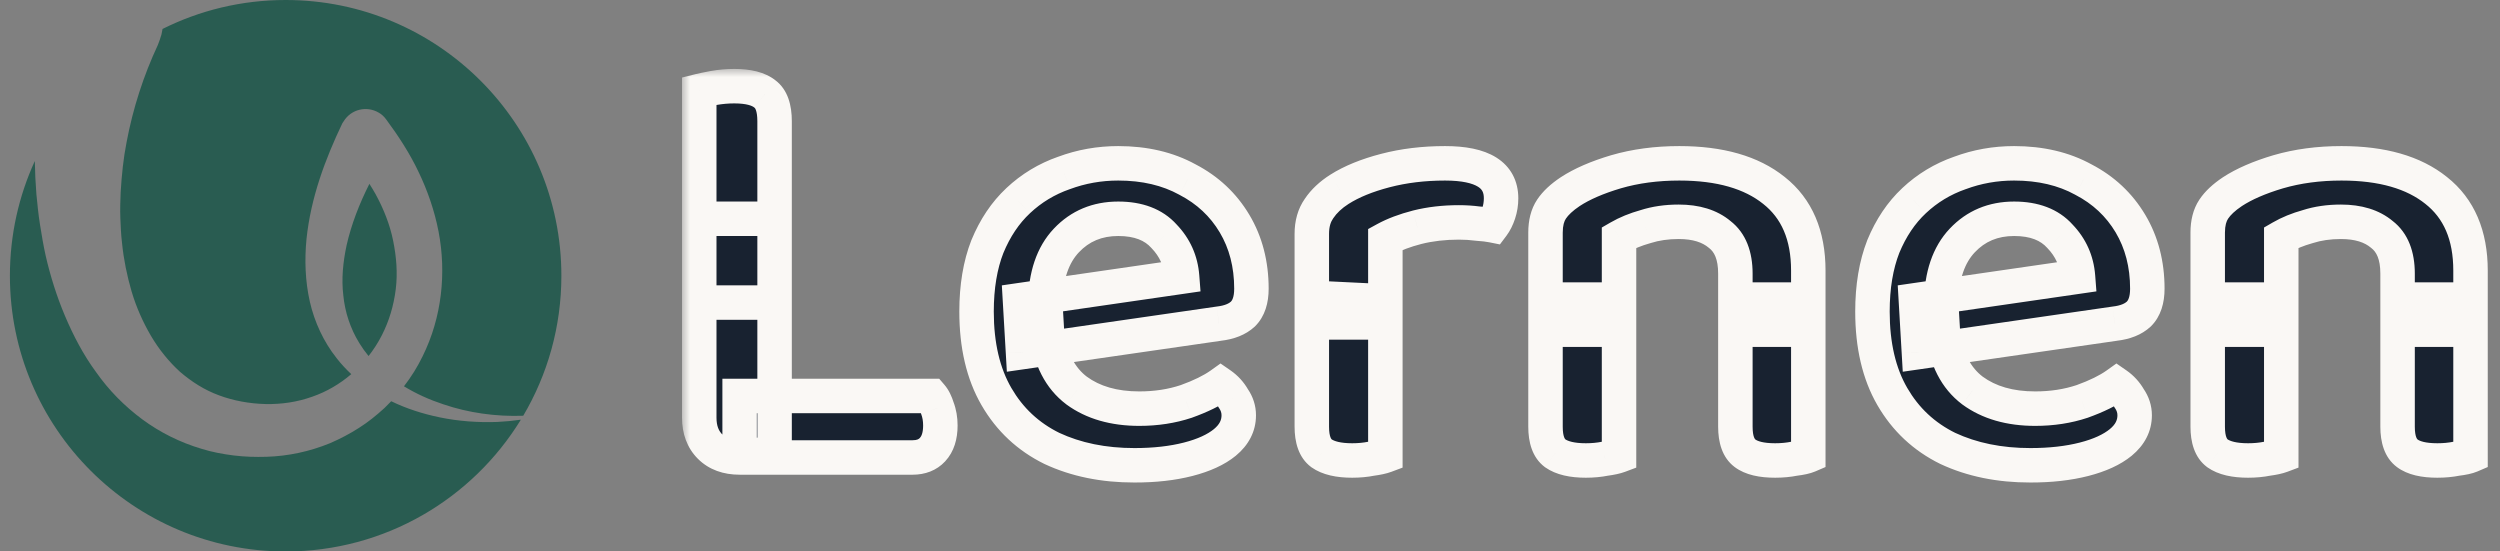 <svg width="136" height="30" viewBox="0 0 136 30" fill="none" xmlns="http://www.w3.org/2000/svg">
<rect x="0" y="0" width="136" height="30" fill="#808080" stroke="none"/>
<path fill-rule="evenodd" clip-rule="evenodd" d="M8.842 1.575C10.858 0.567 13.132 0 15.539 0C23.823 0 30.539 6.716 30.539 15C30.539 17.781 29.782 20.384 28.464 22.617C26.968 22.67 25.486 22.459 24.128 21.998C23.375 21.752 22.645 21.424 21.976 21.015C22.37 20.504 22.713 19.956 22.991 19.38C24.038 17.268 24.29 14.85 23.857 12.593C23.64 11.474 23.262 10.373 22.774 9.362C22.287 8.333 21.673 7.395 21.005 6.492C20.897 6.348 20.77 6.221 20.608 6.131C19.94 5.734 19.092 5.95 18.695 6.6L18.622 6.709C17.684 8.676 16.908 10.752 16.673 13.008C16.565 14.127 16.601 15.283 16.853 16.402C17.106 17.521 17.611 18.604 18.316 19.489C18.558 19.8 18.825 20.088 19.109 20.353C18.482 20.891 17.76 21.314 16.98 21.583C16.168 21.871 15.319 21.998 14.453 21.98C13.586 21.962 12.702 21.799 11.925 21.51C11.131 21.222 10.427 20.77 9.795 20.229C9.182 19.669 8.64 19.001 8.207 18.261C7.774 17.521 7.413 16.709 7.16 15.86C6.907 14.994 6.727 14.11 6.637 13.207C6.583 12.764 6.565 12.304 6.547 11.861L6.546 11.835C6.528 11.384 6.546 10.915 6.564 10.463C6.619 9.543 6.709 8.622 6.889 7.719C7.232 5.896 7.81 4.109 8.586 2.449C8.658 2.268 8.73 2.07 8.785 1.871C8.809 1.772 8.828 1.673 8.842 1.575ZM1.894 8.761C1.904 9.36 1.932 9.959 1.979 10.553C2.034 11.113 2.088 11.673 2.178 12.232C2.268 12.792 2.359 13.351 2.485 13.911C2.738 15.012 3.081 16.113 3.532 17.178C3.983 18.243 4.525 19.29 5.229 20.247C5.915 21.222 6.763 22.088 7.738 22.81C8.712 23.532 9.814 24.074 10.969 24.417C11.546 24.597 12.142 24.705 12.72 24.778C13.315 24.85 13.893 24.868 14.489 24.85C15.68 24.814 16.853 24.561 17.954 24.11C18.496 23.875 19.02 23.604 19.525 23.279C20.012 22.973 20.482 22.593 20.915 22.196C21.04 22.076 21.163 21.953 21.282 21.827C22.122 22.235 23.01 22.515 23.911 22.702C24.958 22.918 26.005 22.991 27.052 22.954C27.483 22.932 27.911 22.892 28.335 22.831C25.698 27.131 20.953 30 15.539 30C7.255 30 0.539 23.284 0.539 15C0.539 12.774 1.024 10.661 1.894 8.761ZM20.05 19.369C20.324 19.019 20.567 18.642 20.77 18.243C21.168 17.467 21.42 16.619 21.529 15.734C21.637 14.85 21.565 13.965 21.384 13.081C21.204 12.196 20.861 11.348 20.427 10.553C20.322 10.367 20.211 10.183 20.095 10.002C19.551 11.079 19.116 12.196 18.857 13.333C18.659 14.254 18.568 15.175 18.677 16.077C18.767 16.98 19.056 17.864 19.543 18.658C19.695 18.906 19.864 19.143 20.05 19.369Z" fill="#295C51"/>
<mask id="path-2-outside-1_6924_35904" maskUnits="userSpaceOnUse" x="37.039" y="3.688" width="99" height="23" fill="black">
<rect fill="white" x="37.039" y="3.688" width="99" height="23"/>
<path d="M38.039 11.901H42.138V24.624L40.236 24.886C39.558 24.886 39.023 24.689 38.629 24.296C38.236 23.902 38.039 23.378 38.039 22.722V11.901ZM40.236 24.886V21.542H50.663C50.794 21.695 50.904 21.913 50.991 22.197C51.1 22.482 51.155 22.799 51.155 23.148C51.155 23.717 51.013 24.154 50.729 24.46C50.467 24.744 50.106 24.886 49.647 24.886H40.236ZM42.138 16.459H38.039V4.95C38.214 4.906 38.476 4.851 38.826 4.786C39.198 4.72 39.569 4.688 39.941 4.688C40.706 4.688 41.263 4.83 41.613 5.114C41.963 5.376 42.138 5.868 42.138 6.589V16.459Z"/>
<path d="M55.65 19.148L55.486 16.328L64.306 15.049C64.241 14.197 63.913 13.464 63.323 12.852C62.754 12.218 61.923 11.901 60.831 11.901C59.694 11.901 58.754 12.295 58.011 13.082C57.267 13.869 56.885 14.995 56.863 16.459L56.961 18.131C57.136 19.53 57.672 20.569 58.568 21.247C59.464 21.902 60.601 22.23 61.978 22.23C62.896 22.23 63.749 22.099 64.536 21.837C65.323 21.553 65.946 21.247 66.405 20.919C66.689 21.115 66.919 21.367 67.093 21.673C67.29 21.957 67.388 22.263 67.388 22.591C67.388 23.159 67.137 23.651 66.634 24.067C66.153 24.46 65.487 24.766 64.634 24.985C63.782 25.203 62.809 25.312 61.716 25.312C60.033 25.312 58.535 25.006 57.224 24.394C55.934 23.76 54.928 22.82 54.207 21.574C53.486 20.328 53.125 18.787 53.125 16.951C53.125 15.596 53.322 14.415 53.715 13.41C54.13 12.404 54.688 11.573 55.387 10.918C56.109 10.24 56.939 9.737 57.879 9.409C58.819 9.06 59.803 8.885 60.831 8.885C62.273 8.885 63.53 9.18 64.601 9.77C65.694 10.338 66.547 11.136 67.159 12.164C67.771 13.191 68.077 14.371 68.077 15.705C68.077 16.317 67.924 16.776 67.618 17.082C67.312 17.366 66.875 17.541 66.306 17.607L55.65 19.148Z"/>
<path d="M75.363 13.016V17.541H71.363V12.721C71.363 12.175 71.494 11.716 71.756 11.344C72.019 10.95 72.39 10.601 72.871 10.295C73.527 9.879 74.358 9.54 75.363 9.278C76.369 9.016 77.451 8.885 78.609 8.885C80.642 8.885 81.659 9.519 81.659 10.787C81.659 11.071 81.615 11.344 81.528 11.606C81.44 11.868 81.331 12.087 81.2 12.262C80.981 12.218 80.708 12.185 80.38 12.164C80.052 12.12 79.713 12.098 79.364 12.098C78.555 12.098 77.801 12.185 77.101 12.36C76.423 12.535 75.844 12.754 75.363 13.016ZM71.363 16.197L75.363 16.394V24.788C75.188 24.853 74.937 24.908 74.609 24.952C74.281 25.017 73.931 25.05 73.56 25.05C72.817 25.05 72.259 24.919 71.888 24.657C71.538 24.394 71.363 23.913 71.363 23.214V16.197Z"/>
<path d="M98.372 14.721V17.935H94.404V14.885C94.404 13.902 94.12 13.191 93.552 12.754C93.005 12.295 92.262 12.065 91.322 12.065C90.666 12.065 90.065 12.153 89.519 12.328C88.972 12.481 88.491 12.677 88.076 12.918V17.935H84.075V12.655C84.075 12.131 84.185 11.705 84.403 11.377C84.622 11.049 84.961 10.732 85.42 10.426C86.054 10.01 86.884 9.65 87.912 9.344C88.961 9.038 90.109 8.885 91.355 8.885C93.563 8.885 95.279 9.376 96.503 10.36C97.749 11.344 98.372 12.798 98.372 14.721ZM84.075 16.295H88.076V24.788C87.901 24.853 87.65 24.908 87.322 24.952C86.994 25.017 86.644 25.05 86.272 25.05C85.529 25.05 84.972 24.919 84.6 24.657C84.25 24.394 84.075 23.913 84.075 23.214V16.295ZM94.404 16.295H98.372V24.788C98.219 24.853 97.968 24.908 97.618 24.952C97.29 25.017 96.94 25.05 96.568 25.05C95.825 25.05 95.279 24.919 94.929 24.657C94.579 24.394 94.404 23.913 94.404 23.214V16.295Z"/>
<path d="M104.387 19.148L104.223 16.328L113.043 15.049C112.978 14.197 112.65 13.464 112.059 12.852C111.491 12.218 110.66 11.901 109.567 11.901C108.431 11.901 107.491 12.295 106.747 13.082C106.004 13.869 105.622 14.995 105.6 16.459L105.698 18.131C105.873 19.53 106.409 20.569 107.305 21.247C108.201 21.902 109.338 22.23 110.715 22.23C111.633 22.23 112.486 22.099 113.273 21.837C114.06 21.553 114.683 21.247 115.142 20.919C115.426 21.115 115.655 21.367 115.83 21.673C116.027 21.957 116.125 22.263 116.125 22.591C116.125 23.159 115.874 23.651 115.371 24.067C114.89 24.46 114.224 24.766 113.371 24.985C112.519 25.203 111.546 25.312 110.453 25.312C108.77 25.312 107.272 25.006 105.961 24.394C104.671 23.76 103.665 22.82 102.944 21.574C102.222 20.328 101.862 18.787 101.862 16.951C101.862 15.596 102.058 14.415 102.452 13.41C102.867 12.404 103.425 11.573 104.124 10.918C104.846 10.24 105.676 9.737 106.616 9.409C107.556 9.06 108.54 8.885 109.567 8.885C111.01 8.885 112.267 9.18 113.338 9.77C114.431 10.338 115.284 11.136 115.896 12.164C116.508 13.191 116.814 14.371 116.814 15.705C116.814 16.317 116.661 16.776 116.355 17.082C116.049 17.366 115.612 17.541 115.043 17.607L104.387 19.148Z"/>
<path d="M134.396 14.721V17.935H130.429V14.885C130.429 13.902 130.144 13.191 129.576 12.754C129.03 12.295 128.286 12.065 127.346 12.065C126.691 12.065 126.089 12.153 125.543 12.328C124.996 12.481 124.515 12.677 124.1 12.918V17.935H120.1V12.655C120.1 12.131 120.209 11.705 120.428 11.377C120.646 11.049 120.985 10.732 121.444 10.426C122.078 10.01 122.909 9.65 123.936 9.344C124.985 9.038 126.133 8.885 127.379 8.885C129.587 8.885 131.303 9.376 132.527 10.36C133.773 11.344 134.396 12.798 134.396 14.721ZM120.1 16.295H124.1V24.788C123.925 24.853 123.674 24.908 123.346 24.952C123.018 25.017 122.668 25.05 122.297 25.05C121.553 25.05 120.996 24.919 120.624 24.657C120.275 24.394 120.1 23.913 120.1 23.214V16.295ZM130.429 16.295H134.396V24.788C134.243 24.853 133.992 24.908 133.642 24.952C133.314 25.017 132.964 25.05 132.593 25.05C131.85 25.05 131.303 24.919 130.953 24.657C130.604 24.394 130.429 23.913 130.429 23.214V16.295Z"/>
</mask>
<path d="M38.039 11.901H42.138V24.624L40.236 24.886C39.558 24.886 39.023 24.689 38.629 24.296C38.236 23.902 38.039 23.378 38.039 22.722V11.901ZM40.236 24.886V21.542H50.663C50.794 21.695 50.904 21.913 50.991 22.197C51.1 22.482 51.155 22.799 51.155 23.148C51.155 23.717 51.013 24.154 50.729 24.46C50.467 24.744 50.106 24.886 49.647 24.886H40.236ZM42.138 16.459H38.039V4.95C38.214 4.906 38.476 4.851 38.826 4.786C39.198 4.72 39.569 4.688 39.941 4.688C40.706 4.688 41.263 4.83 41.613 5.114C41.963 5.376 42.138 5.868 42.138 6.589V16.459Z" fill="#182230"/>
<path d="M55.65 19.148L55.486 16.328L64.306 15.049C64.241 14.197 63.913 13.464 63.323 12.852C62.754 12.218 61.923 11.901 60.831 11.901C59.694 11.901 58.754 12.295 58.011 13.082C57.267 13.869 56.885 14.995 56.863 16.459L56.961 18.131C57.136 19.53 57.672 20.569 58.568 21.247C59.464 21.902 60.601 22.23 61.978 22.23C62.896 22.23 63.749 22.099 64.536 21.837C65.323 21.553 65.946 21.247 66.405 20.919C66.689 21.115 66.919 21.367 67.093 21.673C67.29 21.957 67.388 22.263 67.388 22.591C67.388 23.159 67.137 23.651 66.634 24.067C66.153 24.46 65.487 24.766 64.634 24.985C63.782 25.203 62.809 25.312 61.716 25.312C60.033 25.312 58.535 25.006 57.224 24.394C55.934 23.76 54.928 22.82 54.207 21.574C53.486 20.328 53.125 18.787 53.125 16.951C53.125 15.596 53.322 14.415 53.715 13.41C54.13 12.404 54.688 11.573 55.387 10.918C56.109 10.24 56.939 9.737 57.879 9.409C58.819 9.06 59.803 8.885 60.831 8.885C62.273 8.885 63.53 9.18 64.601 9.77C65.694 10.338 66.547 11.136 67.159 12.164C67.771 13.191 68.077 14.371 68.077 15.705C68.077 16.317 67.924 16.776 67.618 17.082C67.312 17.366 66.875 17.541 66.306 17.607L55.65 19.148Z" fill="#182230"/>
<path d="M75.363 13.016V17.541H71.363V12.721C71.363 12.175 71.494 11.716 71.756 11.344C72.019 10.95 72.39 10.601 72.871 10.295C73.527 9.879 74.358 9.54 75.363 9.278C76.369 9.016 77.451 8.885 78.609 8.885C80.642 8.885 81.659 9.519 81.659 10.787C81.659 11.071 81.615 11.344 81.528 11.606C81.44 11.868 81.331 12.087 81.2 12.262C80.981 12.218 80.708 12.185 80.38 12.164C80.052 12.12 79.713 12.098 79.364 12.098C78.555 12.098 77.801 12.185 77.101 12.36C76.423 12.535 75.844 12.754 75.363 13.016ZM71.363 16.197L75.363 16.394V24.788C75.188 24.853 74.937 24.908 74.609 24.952C74.281 25.017 73.931 25.05 73.56 25.05C72.817 25.05 72.259 24.919 71.888 24.657C71.538 24.394 71.363 23.913 71.363 23.214V16.197Z" fill="#182230"/>
<path d="M98.372 14.721V17.935H94.404V14.885C94.404 13.902 94.12 13.191 93.552 12.754C93.005 12.295 92.262 12.065 91.322 12.065C90.666 12.065 90.065 12.153 89.519 12.328C88.972 12.481 88.491 12.677 88.076 12.918V17.935H84.075V12.655C84.075 12.131 84.185 11.705 84.403 11.377C84.622 11.049 84.961 10.732 85.42 10.426C86.054 10.01 86.884 9.65 87.912 9.344C88.961 9.038 90.109 8.885 91.355 8.885C93.563 8.885 95.279 9.376 96.503 10.36C97.749 11.344 98.372 12.798 98.372 14.721ZM84.075 16.295H88.076V24.788C87.901 24.853 87.65 24.908 87.322 24.952C86.994 25.017 86.644 25.05 86.272 25.05C85.529 25.05 84.972 24.919 84.6 24.657C84.25 24.394 84.075 23.913 84.075 23.214V16.295ZM94.404 16.295H98.372V24.788C98.219 24.853 97.968 24.908 97.618 24.952C97.29 25.017 96.94 25.05 96.568 25.05C95.825 25.05 95.279 24.919 94.929 24.657C94.579 24.394 94.404 23.913 94.404 23.214V16.295Z" fill="#182230"/>
<path d="M104.387 19.148L104.223 16.328L113.043 15.049C112.978 14.197 112.65 13.464 112.059 12.852C111.491 12.218 110.66 11.901 109.567 11.901C108.431 11.901 107.491 12.295 106.747 13.082C106.004 13.869 105.622 14.995 105.6 16.459L105.698 18.131C105.873 19.53 106.409 20.569 107.305 21.247C108.201 21.902 109.338 22.23 110.715 22.23C111.633 22.23 112.486 22.099 113.273 21.837C114.06 21.553 114.683 21.247 115.142 20.919C115.426 21.115 115.655 21.367 115.83 21.673C116.027 21.957 116.125 22.263 116.125 22.591C116.125 23.159 115.874 23.651 115.371 24.067C114.89 24.46 114.224 24.766 113.371 24.985C112.519 25.203 111.546 25.312 110.453 25.312C108.77 25.312 107.272 25.006 105.961 24.394C104.671 23.76 103.665 22.82 102.944 21.574C102.222 20.328 101.862 18.787 101.862 16.951C101.862 15.596 102.058 14.415 102.452 13.41C102.867 12.404 103.425 11.573 104.124 10.918C104.846 10.24 105.676 9.737 106.616 9.409C107.556 9.06 108.54 8.885 109.567 8.885C111.01 8.885 112.267 9.18 113.338 9.77C114.431 10.338 115.284 11.136 115.896 12.164C116.508 13.191 116.814 14.371 116.814 15.705C116.814 16.317 116.661 16.776 116.355 17.082C116.049 17.366 115.612 17.541 115.043 17.607L104.387 19.148Z" fill="#182230"/>
<path d="M134.396 14.721V17.935H130.429V14.885C130.429 13.902 130.144 13.191 129.576 12.754C129.03 12.295 128.286 12.065 127.346 12.065C126.691 12.065 126.089 12.153 125.543 12.328C124.996 12.481 124.515 12.677 124.1 12.918V17.935H120.1V12.655C120.1 12.131 120.209 11.705 120.428 11.377C120.646 11.049 120.985 10.732 121.444 10.426C122.078 10.01 122.909 9.65 123.936 9.344C124.985 9.038 126.133 8.885 127.379 8.885C129.587 8.885 131.303 9.376 132.527 10.36C133.773 11.344 134.396 12.798 134.396 14.721ZM120.1 16.295H124.1V24.788C123.925 24.853 123.674 24.908 123.346 24.952C123.018 25.017 122.668 25.05 122.297 25.05C121.553 25.05 120.996 24.919 120.624 24.657C120.275 24.394 120.1 23.913 120.1 23.214V16.295ZM130.429 16.295H134.396V24.788C134.243 24.853 133.992 24.908 133.642 24.952C133.314 25.017 132.964 25.05 132.593 25.05C131.85 25.05 131.303 24.919 130.953 24.657C130.604 24.394 130.429 23.913 130.429 23.214V16.295Z" fill="#182230"/>
<path d="M38.039 11.901V10.964H37.102V11.901H38.039ZM42.138 11.901H43.075V10.964H42.138V11.901ZM42.138 24.624L42.266 25.553L43.075 25.441V24.624H42.138ZM38.629 24.296L37.966 24.959L37.966 24.959L38.629 24.296ZM40.236 21.542V20.604H39.298V21.542H40.236ZM50.663 21.542L51.375 20.931L51.094 20.604H50.663V21.542ZM50.991 22.197L50.095 22.473L50.105 22.504L50.116 22.534L50.991 22.197ZM50.729 24.46L50.042 23.822L50.04 23.824L50.729 24.46ZM42.138 16.459V17.397H43.075V16.459H42.138ZM38.039 16.459H37.102V17.397H38.039V16.459ZM38.039 4.95L37.812 4.04L37.102 4.218V4.95H38.039ZM38.826 4.786L38.663 3.863L38.653 3.864L38.826 4.786ZM41.613 5.114L41.022 5.841L41.036 5.853L41.051 5.864L41.613 5.114ZM55.65 19.148L54.714 19.202L54.773 20.222L55.784 20.076L55.65 19.148ZM55.486 16.328L55.351 15.4L54.5 15.524L54.55 16.382L55.486 16.328ZM64.306 15.049L64.441 15.977L65.308 15.851L65.241 14.977L64.306 15.049ZM63.323 12.852L62.624 13.478L62.636 13.491L62.648 13.503L63.323 12.852ZM58.011 13.082L57.329 12.438L57.329 12.438L58.011 13.082ZM56.863 16.459L55.925 16.445L55.925 16.48L55.927 16.514L56.863 16.459ZM56.961 18.131L56.025 18.186L56.027 18.217L56.031 18.248L56.961 18.131ZM58.568 21.247L58.003 21.994L58.008 21.999L58.014 22.003L58.568 21.247ZM64.536 21.837L64.832 22.726L64.843 22.723L64.854 22.718L64.536 21.837ZM66.405 20.919L66.939 20.148L66.396 19.773L65.86 20.156L66.405 20.919ZM67.093 21.673L66.279 22.138L66.3 22.173L66.323 22.206L67.093 21.673ZM66.634 24.067L67.228 24.792L67.231 24.789L66.634 24.067ZM57.224 24.394L56.81 25.236L56.819 25.24L56.827 25.244L57.224 24.394ZM54.207 21.574L53.396 22.044L53.396 22.044L54.207 21.574ZM53.715 13.41L52.849 13.052L52.845 13.06L52.842 13.068L53.715 13.41ZM55.387 10.918L56.029 11.602L56.029 11.601L55.387 10.918ZM57.879 9.409L58.188 10.294L58.197 10.291L58.206 10.288L57.879 9.409ZM64.601 9.77L64.149 10.591L64.159 10.597L64.169 10.602L64.601 9.77ZM67.159 12.164L67.964 11.684L67.964 11.684L67.159 12.164ZM67.618 17.082L68.256 17.769L68.269 17.757L68.281 17.745L67.618 17.082ZM66.306 17.607L66.199 16.675L66.186 16.677L66.172 16.679L66.306 17.607ZM75.363 13.016L74.914 12.193L74.426 12.46V13.016H75.363ZM75.363 17.541V18.479H76.301V17.541H75.363ZM71.363 17.541H70.425V18.479H71.363V17.541ZM71.756 11.344L72.522 11.884L72.529 11.874L72.536 11.864L71.756 11.344ZM72.871 10.295L72.37 9.503L72.368 9.504L72.871 10.295ZM81.2 12.262L81.016 13.181L81.595 13.297L81.95 12.825L81.2 12.262ZM80.38 12.164L80.256 13.093L80.287 13.097L80.318 13.099L80.38 12.164ZM77.101 12.36L76.874 11.451L76.867 11.453L77.101 12.36ZM71.363 16.197L71.409 15.261L70.425 15.212V16.197H71.363ZM75.363 16.394H76.301V15.501L75.409 15.457L75.363 16.394ZM75.363 24.788L75.692 25.666L76.301 25.438V24.788H75.363ZM74.609 24.952L74.485 24.023L74.455 24.027L74.425 24.032L74.609 24.952ZM71.888 24.657L71.325 25.407L71.336 25.415L71.347 25.423L71.888 24.657ZM98.372 17.935V18.872H99.309V17.935H98.372ZM94.404 17.935H93.467V18.872H94.404V17.935ZM93.552 12.754L92.949 13.472L92.964 13.485L92.98 13.497L93.552 12.754ZM89.519 12.328L89.771 13.23L89.788 13.226L89.804 13.22L89.519 12.328ZM88.076 12.918L87.606 12.107L87.138 12.377V12.918H88.076ZM88.076 17.935V18.872H89.013V17.935H88.076ZM84.075 17.935H83.138V18.872H84.075V17.935ZM84.403 11.377L85.183 11.897L85.183 11.897L84.403 11.377ZM85.42 10.426L84.906 9.642L84.9 9.646L85.42 10.426ZM87.912 9.344L87.649 8.444L87.644 8.445L87.912 9.344ZM96.503 10.36L95.916 11.091L95.922 11.096L96.503 10.36ZM84.075 16.295V15.358H83.138V16.295H84.075ZM88.076 16.295H89.013V15.358H88.076V16.295ZM88.076 24.788L88.405 25.666L89.013 25.438V24.788H88.076ZM87.322 24.952L87.198 24.023L87.168 24.027L87.138 24.032L87.322 24.952ZM84.6 24.657L84.037 25.407L84.048 25.415L84.059 25.423L84.6 24.657ZM94.404 16.295V15.358H93.467V16.295H94.404ZM98.372 16.295H99.309V15.358H98.372V16.295ZM98.372 24.788L98.741 25.65L99.309 25.406V24.788H98.372ZM97.618 24.952L97.501 24.021L97.468 24.026L97.434 24.032L97.618 24.952ZM104.387 19.148L103.451 19.202L103.51 20.222L104.521 20.076L104.387 19.148ZM104.223 16.328L104.088 15.4L103.237 15.524L103.287 16.382L104.223 16.328ZM113.043 15.049L113.178 15.977L114.045 15.851L113.978 14.977L113.043 15.049ZM112.059 12.852L111.361 13.478L111.373 13.491L111.385 13.503L112.059 12.852ZM106.747 13.082L106.066 12.438L106.066 12.438L106.747 13.082ZM105.6 16.459L104.662 16.445L104.662 16.48L104.664 16.514L105.6 16.459ZM105.698 18.131L104.762 18.186L104.764 18.217L104.768 18.248L105.698 18.131ZM107.305 21.247L106.739 21.994L106.745 21.999L106.751 22.003L107.305 21.247ZM113.273 21.837L113.569 22.726L113.58 22.723L113.591 22.718L113.273 21.837ZM115.142 20.919L115.675 20.148L115.133 19.773L114.597 20.156L115.142 20.919ZM115.83 21.673L115.016 22.138L115.036 22.173L115.06 22.206L115.83 21.673ZM115.371 24.067L115.965 24.792L115.968 24.789L115.371 24.067ZM105.961 24.394L105.547 25.236L105.555 25.24L105.564 25.244L105.961 24.394ZM102.944 21.574L102.132 22.044L102.132 22.044L102.944 21.574ZM102.452 13.41L101.585 13.052L101.582 13.06L101.579 13.068L102.452 13.41ZM104.124 10.918L104.765 11.602L104.766 11.601L104.124 10.918ZM106.616 9.409L106.925 10.294L106.934 10.291L106.943 10.288L106.616 9.409ZM113.338 9.77L112.886 10.591L112.896 10.597L112.906 10.602L113.338 9.77ZM115.896 12.164L116.701 11.684L116.701 11.684L115.896 12.164ZM116.355 17.082L116.993 17.769L117.006 17.757L117.018 17.745L116.355 17.082ZM115.043 17.607L114.936 16.675L114.923 16.677L114.909 16.679L115.043 17.607ZM134.396 17.935V18.872H135.334V17.935H134.396ZM130.429 17.935H129.491V18.872H130.429V17.935ZM129.576 12.754L128.973 13.472L128.989 13.485L129.004 13.497L129.576 12.754ZM125.543 12.328L125.796 13.23L125.812 13.226L125.829 13.22L125.543 12.328ZM124.1 12.918L123.63 12.107L123.163 12.377V12.918H124.1ZM124.1 17.935V18.872H125.038V17.935H124.1ZM120.1 17.935H119.162V18.872H120.1V17.935ZM120.428 11.377L121.208 11.897L121.208 11.897L120.428 11.377ZM121.444 10.426L120.93 9.642L120.924 9.646L121.444 10.426ZM123.936 9.344L123.674 8.444L123.669 8.445L123.936 9.344ZM132.527 10.36L131.94 11.091L131.946 11.096L132.527 10.36ZM120.1 16.295V15.358H119.162V16.295H120.1ZM124.1 16.295H125.038V15.358H124.1V16.295ZM124.1 24.788L124.429 25.666L125.038 25.438V24.788H124.1ZM123.346 24.952L123.222 24.023L123.192 24.027L123.162 24.032L123.346 24.952ZM120.624 24.657L120.062 25.407L120.073 25.415L120.084 25.423L120.624 24.657ZM130.429 16.295V15.358H129.491V16.295H130.429ZM134.396 16.295H135.334V15.358H134.396V16.295ZM134.396 24.788L134.766 25.65L135.334 25.406V24.788H134.396ZM133.642 24.952L133.526 24.021L133.492 24.026L133.458 24.032L133.642 24.952ZM38.039 12.839H42.138V10.964H38.039V12.839ZM41.2 11.901V24.624H43.075V11.901H41.2ZM42.01 23.695L40.108 23.957L40.364 25.815L42.266 25.553L42.01 23.695ZM40.236 23.949C39.749 23.949 39.473 23.814 39.292 23.633L37.966 24.959C38.573 25.565 39.367 25.824 40.236 25.824V23.949ZM39.292 23.633C39.106 23.447 38.977 23.177 38.977 22.722H37.102C37.102 23.579 37.366 24.358 37.966 24.959L39.292 23.633ZM38.977 22.722V11.901H37.102V22.722H38.977ZM41.173 24.886V21.542H39.298V24.886H41.173ZM40.236 22.479H50.663V20.604H40.236V22.479ZM49.952 22.152C49.969 22.172 50.029 22.259 50.095 22.473L51.887 21.922C51.778 21.568 51.62 21.217 51.375 20.931L49.952 22.152ZM50.116 22.534C50.178 22.696 50.218 22.897 50.218 23.148H52.093C52.093 22.7 52.022 22.267 51.866 21.861L50.116 22.534ZM50.218 23.148C50.218 23.567 50.114 23.744 50.042 23.822L51.416 25.098C51.912 24.564 52.093 23.867 52.093 23.148H50.218ZM50.04 23.824C49.988 23.88 49.897 23.949 49.647 23.949V25.824C50.314 25.824 50.945 25.608 51.418 25.096L50.04 23.824ZM49.647 23.949H40.236V25.824H49.647V23.949ZM42.138 15.522H38.039V17.397H42.138V15.522ZM38.977 16.459V4.95H37.102V16.459H38.977ZM38.266 5.859C38.413 5.823 38.653 5.772 38.999 5.707L38.653 3.864C38.299 3.931 38.015 3.99 37.812 4.04L38.266 5.859ZM38.989 5.709C39.308 5.653 39.625 5.625 39.941 5.625V3.75C39.514 3.75 39.088 3.788 38.663 3.863L38.989 5.709ZM39.941 5.625C40.628 5.625 40.921 5.76 41.022 5.841L42.204 4.386C41.605 3.9 40.784 3.75 39.941 3.75V5.625ZM41.051 5.864C41.051 5.864 41.086 5.887 41.123 5.993C41.164 6.108 41.2 6.298 41.2 6.589H43.075C43.075 5.764 42.881 4.893 42.176 4.364L41.051 5.864ZM41.2 6.589V16.459H43.075V6.589H41.2ZM56.586 19.093L56.422 16.274L54.55 16.382L54.714 19.202L56.586 19.093ZM55.62 17.256L64.441 15.977L64.172 14.121L55.351 15.4L55.62 17.256ZM65.241 14.977C65.159 13.909 64.74 12.971 63.997 12.201L62.648 13.503C63.086 13.957 63.323 14.485 63.371 15.121L65.241 14.977ZM64.021 12.226C63.227 11.341 62.109 10.964 60.831 10.964V12.839C61.738 12.839 62.282 13.095 62.624 13.478L64.021 12.226ZM60.831 10.964C59.45 10.964 58.259 11.453 57.329 12.438L58.692 13.726C59.249 13.136 59.937 12.839 60.831 12.839V10.964ZM57.329 12.438C56.375 13.448 55.95 14.83 55.925 16.445L57.8 16.473C57.82 15.159 58.16 14.289 58.692 13.726L57.329 12.438ZM55.927 16.514L56.025 18.186L57.897 18.076L57.799 16.404L55.927 16.514ZM56.031 18.248C56.229 19.83 56.856 21.127 58.003 21.994L59.133 20.499C58.488 20.011 58.044 19.231 57.892 18.015L56.031 18.248ZM58.014 22.003C59.106 22.802 60.45 23.168 61.978 23.168V21.293C60.752 21.293 59.822 21.003 59.122 20.49L58.014 22.003ZM61.978 23.168C62.986 23.168 63.94 23.023 64.832 22.726L64.239 20.947C63.558 21.175 62.806 21.293 61.978 21.293V23.168ZM64.854 22.718C65.687 22.418 66.396 22.077 66.95 21.681L65.86 20.156C65.495 20.416 64.959 20.687 64.217 20.955L64.854 22.718ZM65.871 21.689C66.038 21.805 66.173 21.951 66.279 22.138L67.907 21.208C67.665 20.783 67.34 20.426 66.939 20.148L65.871 21.689ZM66.323 22.206C66.417 22.343 66.451 22.464 66.451 22.591H68.326C68.326 22.062 68.163 21.571 67.864 21.139L66.323 22.206ZM66.451 22.591C66.451 22.837 66.36 23.077 66.037 23.344L67.231 24.789C67.914 24.225 68.326 23.482 68.326 22.591H66.451ZM66.041 23.341C65.7 23.62 65.173 23.879 64.401 24.076L64.867 25.893C65.8 25.653 66.607 25.3 67.228 24.792L66.041 23.341ZM64.401 24.076C63.641 24.271 62.748 24.375 61.716 24.375V26.25C62.869 26.25 63.923 26.135 64.867 25.893L64.401 24.076ZM61.716 24.375C60.147 24.375 58.789 24.09 57.62 23.545L56.827 25.244C58.282 25.923 59.918 26.25 61.716 26.25V24.375ZM57.637 23.553C56.514 23.001 55.647 22.191 55.018 21.105L53.396 22.044C54.21 23.45 55.353 24.52 56.81 25.236L57.637 23.553ZM55.018 21.105C54.399 20.036 54.062 18.667 54.062 16.951H52.187C52.187 18.908 52.572 20.621 53.396 22.044L55.018 21.105ZM54.062 16.951C54.062 15.684 54.246 14.624 54.588 13.751L52.842 13.068C52.397 14.206 52.187 15.508 52.187 16.951H54.062ZM54.582 13.768C54.953 12.869 55.439 12.154 56.029 11.602L54.746 10.234C53.937 10.992 53.308 11.939 52.849 13.052L54.582 13.768ZM56.029 11.601C56.654 11.014 57.371 10.579 58.188 10.294L57.571 8.524C56.507 8.895 55.563 9.466 54.745 10.234L56.029 11.601ZM58.206 10.288C59.039 9.978 59.912 9.822 60.831 9.822V7.947C59.694 7.947 58.6 8.141 57.553 8.531L58.206 10.288ZM60.831 9.822C62.144 9.822 63.239 10.09 64.149 10.591L65.054 8.949C63.821 8.27 62.403 7.947 60.831 7.947V9.822ZM64.169 10.602C65.112 11.092 65.834 11.77 66.354 12.643L67.964 11.684C67.26 10.502 66.277 9.584 65.034 8.938L64.169 10.602ZM66.354 12.643C66.87 13.51 67.14 14.521 67.14 15.705H69.015C69.015 14.223 68.673 12.873 67.964 11.684L66.354 12.643ZM67.14 15.705C67.14 16.173 67.023 16.351 66.955 16.419L68.281 17.745C68.825 17.201 69.015 16.462 69.015 15.705H67.14ZM66.98 16.395C66.866 16.501 66.641 16.625 66.199 16.675L66.414 18.538C67.109 18.458 67.758 18.231 68.256 17.769L66.98 16.395ZM66.172 16.679L55.516 18.22L55.784 20.076L66.441 18.535L66.172 16.679ZM74.426 13.016V17.541H76.301V13.016H74.426ZM75.363 16.604H71.363V18.479H75.363V16.604ZM72.3 17.541V12.721H70.425V17.541H72.3ZM72.3 12.721C72.3 12.328 72.392 12.068 72.522 11.884L70.99 10.803C70.596 11.363 70.425 12.021 70.425 12.721H72.3ZM72.536 11.864C72.713 11.599 72.981 11.336 73.374 11.085L72.368 9.504C71.799 9.866 71.324 10.302 70.976 10.824L72.536 11.864ZM73.373 11.087C73.924 10.737 74.658 10.431 75.6 10.185L75.127 8.371C74.057 8.65 73.13 9.021 72.37 9.503L73.373 11.087ZM75.6 10.185C76.52 9.945 77.522 9.822 78.609 9.822V7.947C77.38 7.947 76.218 8.086 75.127 8.371L75.6 10.185ZM78.609 9.822C79.559 9.822 80.112 9.976 80.4 10.156C80.615 10.29 80.721 10.453 80.721 10.787H82.596C82.596 9.852 82.194 9.065 81.393 8.565C80.665 8.111 79.693 7.947 78.609 7.947V9.822ZM80.721 10.787C80.721 10.973 80.693 11.146 80.638 11.31L82.417 11.903C82.537 11.542 82.596 11.169 82.596 10.787H80.721ZM80.638 11.31C80.575 11.501 80.507 11.623 80.45 11.7L81.95 12.825C82.155 12.551 82.306 12.236 82.417 11.903L80.638 11.31ZM81.384 11.343C81.111 11.288 80.794 11.252 80.442 11.228L80.318 13.099C80.622 13.119 80.851 13.148 81.016 13.181L81.384 11.343ZM80.504 11.234C80.133 11.185 79.752 11.161 79.364 11.161V13.036C79.674 13.036 79.972 13.055 80.256 13.093L80.504 11.234ZM79.364 11.161C78.487 11.161 77.656 11.255 76.874 11.451L77.329 13.27C77.945 13.116 78.622 13.036 79.364 13.036V11.161ZM76.867 11.453C76.134 11.642 75.479 11.885 74.914 12.193L75.812 13.839C76.21 13.622 76.713 13.429 77.335 13.268L76.867 11.453ZM71.317 17.133L75.317 17.33L75.409 15.457L71.409 15.261L71.317 17.133ZM74.426 16.394V24.788H76.301V16.394H74.426ZM75.034 23.91C74.957 23.939 74.788 23.982 74.485 24.023L74.733 25.881C75.086 25.834 75.419 25.768 75.692 25.666L75.034 23.91ZM74.425 24.032C74.164 24.085 73.876 24.113 73.56 24.113V25.988C73.986 25.988 74.398 25.95 74.793 25.871L74.425 24.032ZM73.56 24.113C72.898 24.113 72.57 23.991 72.428 23.891L71.347 25.423C71.948 25.847 72.735 25.988 73.56 25.988V24.113ZM72.45 23.907C72.45 23.907 72.3 23.797 72.3 23.214H70.425C70.425 24.03 70.626 24.882 71.325 25.407L72.45 23.907ZM72.3 23.214V16.197H70.425V23.214H72.3ZM97.434 14.721V17.935H99.309V14.721H97.434ZM98.372 16.997H94.404V18.872H98.372V16.997ZM95.342 17.935V14.885H93.467V17.935H95.342ZM95.342 14.885C95.342 13.726 95.001 12.686 94.123 12.011L92.98 13.497C93.24 13.696 93.467 14.077 93.467 14.885H95.342ZM94.155 12.036C93.392 11.395 92.412 11.128 91.322 11.128V13.003C92.112 13.003 92.618 13.194 92.949 13.472L94.155 12.036ZM91.322 11.128C90.583 11.128 89.884 11.226 89.233 11.435L89.804 13.22C90.246 13.079 90.75 13.003 91.322 13.003V11.128ZM89.266 11.425C88.657 11.595 88.101 11.82 87.606 12.107L88.546 13.729C88.882 13.535 89.287 13.366 89.771 13.23L89.266 11.425ZM87.138 12.918V17.935H89.013V12.918H87.138ZM88.076 16.997H84.075V18.872H88.076V16.997ZM85.013 17.935V12.655H83.138V17.935H85.013ZM85.013 12.655C85.013 12.256 85.096 12.027 85.183 11.897L83.623 10.857C83.273 11.382 83.138 12.006 83.138 12.655H85.013ZM85.183 11.897C85.312 11.704 85.546 11.469 85.94 11.206L84.9 9.646C84.376 9.995 83.932 10.393 83.623 10.857L85.183 11.897ZM85.934 11.21C86.467 10.86 87.206 10.532 88.18 10.242L87.644 8.445C86.563 8.767 85.64 9.161 84.906 9.642L85.934 11.21ZM88.174 10.244C89.127 9.966 90.185 9.822 91.355 9.822V7.947C90.032 7.947 88.795 8.11 87.649 8.444L88.174 10.244ZM91.355 9.822C93.434 9.822 94.914 10.286 95.916 11.091L97.09 9.629C95.643 8.467 93.691 7.947 91.355 7.947V9.822ZM95.922 11.096C96.895 11.864 97.434 13.017 97.434 14.721H99.309C99.309 12.578 98.603 10.824 97.084 9.624L95.922 11.096ZM84.075 17.233H88.076V15.358H84.075V17.233ZM87.138 16.295V24.788H89.013V16.295H87.138ZM87.747 23.91C87.67 23.939 87.5 23.982 87.198 24.023L87.445 25.881C87.799 25.834 88.132 25.768 88.405 25.666L87.747 23.91ZM87.138 24.032C86.877 24.085 86.589 24.113 86.272 24.113V25.988C86.699 25.988 87.111 25.95 87.505 25.871L87.138 24.032ZM86.272 24.113C85.611 24.113 85.282 23.991 85.141 23.891L84.059 25.423C84.661 25.847 85.447 25.988 86.272 25.988V24.113ZM85.162 23.907C85.162 23.907 85.013 23.797 85.013 23.214H83.138C83.138 24.03 83.338 24.882 84.037 25.407L85.162 23.907ZM85.013 23.214V16.295H83.138V23.214H85.013ZM94.404 17.233H98.372V15.358H94.404V17.233ZM97.434 16.295V24.788H99.309V16.295H97.434ZM98.003 23.926C98.005 23.925 97.996 23.929 97.972 23.936C97.948 23.944 97.914 23.952 97.869 23.962C97.779 23.982 97.658 24.002 97.501 24.021L97.734 25.882C98.096 25.837 98.459 25.77 98.741 25.65L98.003 23.926ZM97.434 24.032C97.173 24.085 96.885 24.113 96.568 24.113V25.988C96.995 25.988 97.407 25.95 97.802 25.871L97.434 24.032ZM96.568 24.113C95.9 24.113 95.6 23.988 95.491 23.907L94.366 25.407C94.957 25.85 95.751 25.988 96.568 25.988V24.113ZM95.491 23.907C95.491 23.907 95.342 23.797 95.342 23.214H93.467C93.467 24.03 93.667 24.882 94.366 25.407L95.491 23.907ZM95.342 23.214V16.295H93.467V23.214H95.342ZM105.323 19.093L105.159 16.274L103.287 16.382L103.451 19.202L105.323 19.093ZM104.357 17.256L113.178 15.977L112.909 14.121L104.088 15.4L104.357 17.256ZM113.978 14.977C113.896 13.909 113.477 12.971 112.734 12.201L111.385 13.503C111.823 13.957 112.059 14.485 112.108 15.121L113.978 14.977ZM112.758 12.226C111.964 11.341 110.846 10.964 109.567 10.964V12.839C110.475 12.839 111.018 13.095 111.361 13.478L112.758 12.226ZM109.567 10.964C108.187 10.964 106.996 11.453 106.066 12.438L107.429 13.726C107.985 13.136 108.674 12.839 109.567 12.839V10.964ZM106.066 12.438C105.112 13.448 104.687 14.83 104.662 16.445L106.537 16.473C106.557 15.159 106.897 14.289 107.429 13.726L106.066 12.438ZM104.664 16.514L104.762 18.186L106.634 18.076L106.536 16.404L104.664 16.514ZM104.768 18.248C104.966 19.83 105.593 21.127 106.739 21.994L107.87 20.499C107.225 20.011 106.78 19.231 106.628 18.015L104.768 18.248ZM106.751 22.003C107.843 22.802 109.187 23.168 110.715 23.168V21.293C109.488 21.293 108.559 21.003 107.859 20.49L106.751 22.003ZM110.715 23.168C111.723 23.168 112.677 23.023 113.569 22.726L112.976 20.947C112.295 21.175 111.543 21.293 110.715 21.293V23.168ZM113.591 22.718C114.424 22.418 115.133 22.077 115.687 21.681L114.597 20.156C114.232 20.416 113.696 20.687 112.954 20.955L113.591 22.718ZM114.608 21.689C114.775 21.805 114.91 21.951 115.016 22.138L116.644 21.208C116.401 20.783 116.077 20.426 115.675 20.148L114.608 21.689ZM115.06 22.206C115.154 22.343 115.188 22.464 115.188 22.591H117.063C117.063 22.062 116.9 21.571 116.601 21.139L115.06 22.206ZM115.188 22.591C115.188 22.837 115.097 23.077 114.774 23.344L115.968 24.789C116.651 24.225 117.063 23.482 117.063 22.591H115.188ZM114.778 23.341C114.437 23.62 113.91 23.879 113.138 24.076L113.604 25.893C114.537 25.653 115.344 25.3 115.965 24.792L114.778 23.341ZM113.138 24.076C112.377 24.271 111.485 24.375 110.453 24.375V26.25C111.606 26.25 112.66 26.135 113.604 25.893L113.138 24.076ZM110.453 24.375C108.884 24.375 107.526 24.09 106.357 23.545L105.564 25.244C107.018 25.923 108.655 26.25 110.453 26.25V24.375ZM106.374 23.553C105.251 23.001 104.384 22.191 103.755 21.105L102.132 22.044C102.947 23.45 104.09 24.52 105.547 25.236L106.374 23.553ZM103.755 21.105C103.136 20.036 102.799 18.667 102.799 16.951H100.924C100.924 18.908 101.309 20.621 102.132 22.044L103.755 21.105ZM102.799 16.951C102.799 15.684 102.983 14.624 103.325 13.751L101.579 13.068C101.134 14.206 100.924 15.508 100.924 16.951H102.799ZM103.318 13.768C103.69 12.869 104.176 12.154 104.765 11.602L103.483 10.234C102.674 10.992 102.045 11.939 101.585 13.052L103.318 13.768ZM104.766 11.601C105.391 11.014 106.108 10.579 106.925 10.294L106.308 8.524C105.244 8.895 104.3 9.466 103.482 10.234L104.766 11.601ZM106.943 10.288C107.776 9.978 108.649 9.822 109.567 9.822V7.947C108.431 7.947 107.337 8.141 106.289 8.531L106.943 10.288ZM109.567 9.822C110.88 9.822 111.976 10.09 112.886 10.591L113.791 8.949C112.558 8.27 111.14 7.947 109.567 7.947V9.822ZM112.906 10.602C113.849 11.092 114.57 11.77 115.091 12.643L116.701 11.684C115.997 10.502 115.014 9.584 113.771 8.938L112.906 10.602ZM115.091 12.643C115.606 13.51 115.877 14.521 115.877 15.705H117.752C117.752 14.223 117.41 12.873 116.701 11.684L115.091 12.643ZM115.877 15.705C115.877 16.173 115.76 16.351 115.692 16.419L117.018 17.745C117.562 17.201 117.752 16.462 117.752 15.705H115.877ZM115.717 16.395C115.603 16.501 115.378 16.625 114.936 16.675L115.151 18.538C115.846 18.458 116.495 18.231 116.993 17.769L115.717 16.395ZM114.909 16.679L104.252 18.22L104.521 20.076L115.178 18.535L114.909 16.679ZM133.459 14.721V17.935H135.334V14.721H133.459ZM134.396 16.997H130.429V18.872H134.396V16.997ZM131.366 17.935V14.885H129.491V17.935H131.366ZM131.366 14.885C131.366 13.726 131.025 12.686 130.148 12.011L129.004 13.497C129.264 13.696 129.491 14.077 129.491 14.885H131.366ZM130.179 12.036C129.416 11.395 128.436 11.128 127.346 11.128V13.003C128.137 13.003 128.643 13.194 128.973 13.472L130.179 12.036ZM127.346 11.128C126.607 11.128 125.908 11.226 125.257 11.435L125.829 13.22C126.271 13.079 126.774 13.003 127.346 13.003V11.128ZM125.29 11.425C124.681 11.595 124.125 11.82 123.63 12.107L124.57 13.729C124.906 13.535 125.312 13.366 125.796 13.23L125.29 11.425ZM123.163 12.918V17.935H125.038V12.918H123.163ZM124.1 16.997H120.1V18.872H124.1V16.997ZM121.037 17.935V12.655H119.162V17.935H121.037ZM121.037 12.655C121.037 12.256 121.121 12.027 121.208 11.897L119.648 10.857C119.297 11.382 119.162 12.006 119.162 12.655H121.037ZM121.208 11.897C121.336 11.704 121.57 11.469 121.964 11.206L120.924 9.646C120.4 9.995 119.956 10.393 119.648 10.857L121.208 11.897ZM121.958 11.21C122.492 10.86 123.231 10.532 124.204 10.242L123.669 8.445C122.587 8.767 121.665 9.161 120.93 9.642L121.958 11.21ZM124.199 10.244C125.152 9.966 126.21 9.822 127.379 9.822V7.947C126.056 7.947 124.819 8.11 123.674 8.444L124.199 10.244ZM127.379 9.822C129.459 9.822 130.938 10.286 131.94 11.091L133.114 9.629C131.668 8.467 129.715 7.947 127.379 7.947V9.822ZM131.946 11.096C132.919 11.864 133.459 13.017 133.459 14.721H135.334C135.334 12.578 134.627 10.824 133.108 9.624L131.946 11.096ZM120.1 17.233H124.1V15.358H120.1V17.233ZM123.163 16.295V24.788H125.038V16.295H123.163ZM123.771 23.91C123.694 23.939 123.525 23.982 123.222 24.023L123.47 25.881C123.823 25.834 124.156 25.768 124.429 25.666L123.771 23.91ZM123.162 24.032C122.901 24.085 122.613 24.113 122.297 24.113V25.988C122.723 25.988 123.135 25.95 123.53 25.871L123.162 24.032ZM122.297 24.113C121.635 24.113 121.307 23.991 121.165 23.891L120.084 25.423C120.685 25.847 121.472 25.988 122.297 25.988V24.113ZM121.187 23.907C121.187 23.907 121.037 23.797 121.037 23.214H119.162C119.162 24.03 119.363 24.882 120.062 25.407L121.187 23.907ZM121.037 23.214V16.295H119.162V23.214H121.037ZM130.429 17.233H134.396V15.358H130.429V17.233ZM133.459 16.295V24.788H135.334V16.295H133.459ZM134.027 23.926C134.029 23.925 134.02 23.929 133.996 23.936C133.972 23.944 133.938 23.952 133.894 23.962C133.803 23.982 133.682 24.002 133.526 24.021L133.758 25.882C134.121 25.837 134.484 25.77 134.766 25.65L134.027 23.926ZM133.458 24.032C133.197 24.085 132.909 24.113 132.593 24.113V25.988C133.019 25.988 133.431 25.95 133.826 25.871L133.458 24.032ZM132.593 24.113C131.924 24.113 131.624 23.988 131.516 23.907L130.391 25.407C130.982 25.85 131.775 25.988 132.593 25.988V24.113ZM131.516 23.907C131.515 23.907 131.366 23.797 131.366 23.214H129.491C129.491 24.03 129.692 24.882 130.391 25.407L131.516 23.907ZM131.366 23.214V16.295H129.491V23.214H131.366Z" fill="#FAF8F5" mask="url(#path-2-outside-1_6924_35904)"/>
</svg>
